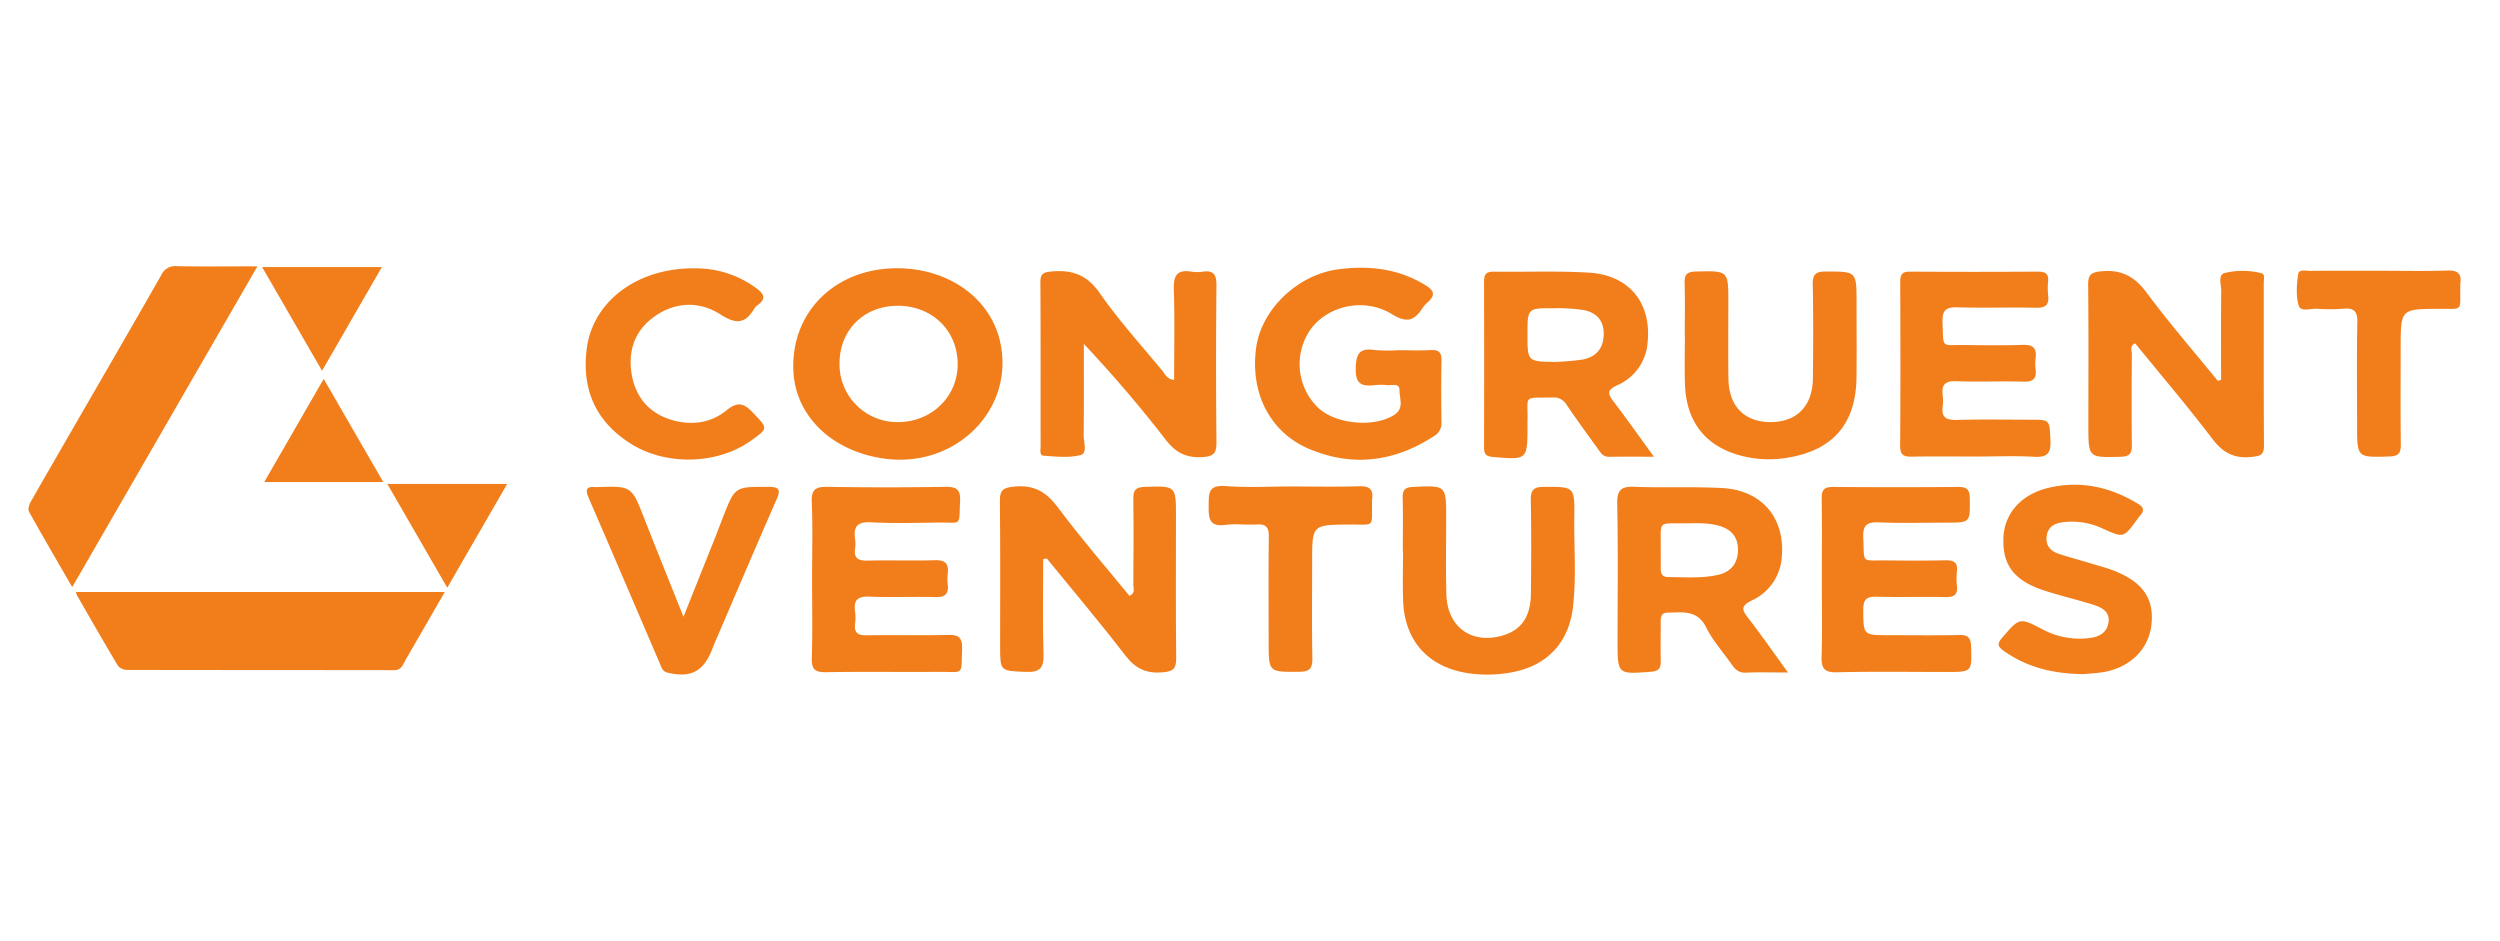 <svg xmlns="http://www.w3.org/2000/svg" xmlns:xlink="http://www.w3.org/1999/xlink" width="789" height="297" viewBox="0 0 789 297">
  <defs>
    <clipPath id="clip-path">
      <rect id="Rectangle_67" data-name="Rectangle 67" width="789" height="297" transform="translate(5761 328)" fill="none" stroke="#707070" stroke-width="1"/>
    </clipPath>
  </defs>
  <g id="Mask_Group_7" data-name="Mask Group 7" transform="translate(-5761 -328)" clip-path="url(#clip-path)">
    <g id="Group_65" data-name="Group 65" transform="translate(5770 412)">
      <path id="Path_143" data-name="Path 143" d="M1060.639,444.832c0-9.579.225-19.05-.1-28.5-.152-4.428,1.02-6.426,5.635-5.645a11.224,11.224,0,0,0,3.444,0c3.493-.511,4.419.939,4.383,4.369q-.256,24.648,0,49.3c.039,3.54-.736,4.638-4.543,4.846-5.178.282-8.4-1.505-11.514-5.525-8.008-10.341-16.478-20.325-25.8-30.183,0,9.587.073,19.177-.055,28.764-.03,2.175,1.265,5.719-.953,6.293-3.694.954-7.818.481-11.731.206-1.3-.09-.9-1.916-.9-3-.023-17.256.034-34.513-.069-51.77-.016-2.641.948-3.13,3.4-3.36,6.512-.611,11.282.972,15.344,6.83,5.974,8.612,13.109,16.421,19.781,24.547C1057.839,443.064,1058.334,444.629,1060.639,444.832Z" transform="translate(-699.086 -408.943)" fill="#f17e1a"/>
      <path id="Path_144" data-name="Path 144" d="M1395.389,444.83c0-9.307-.059-18.615.047-27.921.023-2.01-1.141-5.236,1.069-5.8a23.865,23.865,0,0,1,11.653.073c1.164.294.69,2.04.692,3.139.024,17.085-.044,34.172.075,51.256.021,2.948-1.2,3.264-3.76,3.559-5.425.627-9.074-1.162-12.437-5.573-7.858-10.307-16.266-20.2-24.464-30.269-1.819.861-1.028,2.358-1.036,3.468-.075,9.528-.121,19.058,0,28.585.036,2.68-.657,3.678-3.548,3.755-10.181.27-10.178.392-10.178-9.9,0-14.786.082-29.572-.064-44.357-.032-3.162.875-3.963,4.087-4.279,6.387-.628,10.568,1.614,14.394,6.774,7.089,9.559,14.917,18.572,22.436,27.812Z" transform="translate(-703.412 -408.942)" fill="#f17e1a"/>
      <path id="Path_145" data-name="Path 145" d="M1019.151,502.3c0,9.947-.229,19.9.1,29.837.15,4.485-1.077,5.954-5.676,5.746-8-.363-8.014-.082-8.014-8.183,0-15.272.1-30.546-.076-45.818-.041-3.488,1.133-4.129,4.432-4.475,6.261-.656,10.219,1.628,13.938,6.632,7.124,9.587,14.987,18.623,22.521,27.859,1.994-.933,1.208-2.441,1.218-3.561.078-9.032.122-18.066,0-27.1-.037-2.7.742-3.664,3.588-3.752,9.879-.3,9.875-.422,9.875,9.254,0,14.944-.1,29.89.07,44.831.038,3.484-1.145,4.224-4.48,4.472-5.117.383-8.453-1.29-11.594-5.373-8-10.4-16.487-20.425-24.779-30.6Z" transform="translate(-698.918 -409.832)" fill="#f17e1a"/>
      <path id="Path_146" data-name="Path 146" d="M1004.657,432.589c-3.1-13.434-15.892-22.7-31.745-22.989-19.86-.365-34.252,13.543-33.462,32.317.612,14.392,12.319,25.605,28.991,27.786C991.095,472.665,1009.553,453.752,1004.657,432.589Zm-32.041,25.556a18.241,18.241,0,0,1-18.6-18.241c-.1-10.6,7.472-18.33,18.093-18.468,11.036-.148,19.238,7.768,19.2,18.528C991.263,450.12,983.109,458.056,972.617,458.145Z" transform="translate(-698.065 -408.931)" fill="#f17e1a"/>
      <path id="Path_147" data-name="Path 147" d="M1201.265,451.812c-1.767-2.33-2.527-3.623,1-5.261a15.927,15.927,0,0,0,9.624-13.335c1.343-12.585-5.715-21.469-18.557-22.229-9.99-.592-20.038-.158-30.057-.306-2.478-.03-3,1.046-2.991,3.247q.074,26.118,0,52.236c0,1.984.513,2.8,2.724,2.991,11,.948,10.986,1.027,10.986-10.058,0-.336-.01-.661,0-.987.256-8.627-1.816-7.541,7.906-7.719a4.657,4.657,0,0,1,4.442,2.31c3.119,4.629,6.436,9.121,9.693,13.651.938,1.293,1.668,2.8,3.721,2.764,4.383-.089,8.755-.03,14.145-.03C1209.221,462.66,1205.341,457.162,1201.265,451.812Zm-9.93-13.385a81.282,81.282,0,0,1-8.785.75c-8.558-.148-8.558-.148-8.558-8.7,0-8.262,0-8.311,8.311-8.242a54.929,54.929,0,0,1,9.289.543c4.166.76,6.6,3.326,6.455,7.867C1197.909,435.1,1195.48,437.647,1191.335,438.427Z" transform="translate(-700.918 -408.945)" fill="#f17e1a"/>
      <path id="Path_148" data-name="Path 148" d="M1244.259,520.957c-1.945-2.507-2.606-3.82,1.017-5.587a16.285,16.285,0,0,0,9.545-13.938c.987-12.181-6.327-20.887-18.833-21.568-9.17-.494-18.389-.03-27.569-.395-4.225-.168-5.656.879-5.557,5.37.3,14.441.109,28.882.109,43.323,0,10.571-.01,10.483,10.552,9.673,2.389-.188,3.129-1.086,3.079-3.307-.089-4.1-.01-8.2-.01-12.309-.01-1.55.049-3.021,2.2-3.04,4.649-.04,9.328-1,12.141,4.669,2.093,4.205,5.37,7.828,8.094,11.727,1.076,1.53,2.211,2.635,4.373,2.547,4.087-.178,8.173-.049,13.365-.049C1252.176,531.746,1248.346,526.248,1244.259,520.957Zm-9.545-13.7c-5.152,1.165-10.453.72-15.7.7-1.994,0-2.468-1.155-2.428-2.863.04-1.974.01-3.938,0-5.913.138-9.358-1.244-8.055,8-8.183,3.445-.049,6.93-.188,10.275.73,3.9,1.066,6.189,3.514,6.11,7.8C1240.893,503.772,1238.6,506.378,1234.714,507.256Z" transform="translate(-701.467 -409.834)" fill="#f17e1a"/>
      <path id="Path_149" data-name="Path 149" d="M1132.221,435.461c3.453,0,6.914.146,10.356-.044,2.644-.147,3.389.884,3.334,3.406-.136,6.409-.1,12.823-.012,19.233a4.7,4.7,0,0,1-2.311,4.482c-12.461,8.134-25.692,9.864-39.428,4.08-12.44-5.238-18.705-17.759-16.738-31.975,1.679-12.128,13.156-23.124,26.092-24.751,9.681-1.217,18.969-.185,27.511,5.163,2.764,1.73,2.8,3.16.623,5.191a10,10,0,0,0-1.667,1.81c-2.565,4-4.869,5-9.7,2.034-8.945-5.5-20.667-2.6-25.987,5.223a19.139,19.139,0,0,0,2.733,24.347c5.6,5.228,17.8,6.282,24.05,2.15,3.1-2.049,1.567-5.082,1.584-7.648s-2.4-1.5-3.843-1.671a17.417,17.417,0,0,0-3.94-.012c-3.951.427-6.16-.123-6.038-5.253.113-4.729,1.2-6.533,5.991-5.83A51.535,51.535,0,0,0,1132.221,435.461Z" transform="translate(-699.972 -408.929)" fill="#f17e1a"/>
      <path id="Path_150" data-name="Path 150" d="M945.432,508.468c0-8.058.237-16.125-.1-24.169-.17-4.064,1.3-4.879,5.012-4.817q18.5.309,37,0c3.5-.054,5,.637,4.794,4.547-.421,8.127.779,6.624-6.895,6.726-7.071.094-14.159.291-21.211-.081-4.292-.226-5.619,1.329-5.028,5.291a10.581,10.581,0,0,1,0,2.954c-.428,3.115.984,3.919,3.934,3.843,7.068-.183,14.148.1,21.212-.126,3.323-.108,4.486,1.082,4.1,4.245a15.148,15.148,0,0,0,0,3.448c.332,2.988-.868,4.031-3.906,3.948-6.9-.187-13.823.149-20.718-.14-3.695-.155-5.177.956-4.633,4.665a15.568,15.568,0,0,1,.008,3.939c-.318,2.833.892,3.652,3.651,3.6,8.55-.149,17.108.094,25.655-.124,3.4-.087,4.6.864,4.473,4.389-.321,8.7.753,7.208-7.433,7.268-11.841.087-23.686-.094-35.524.1-3.384.054-4.582-.81-4.476-4.354C945.6,525.245,945.432,516.854,945.432,508.468Z" transform="translate(-698.141 -409.834)" fill="#f17e1a"/>
      <path id="Path_151" data-name="Path 151" d="M1316.9,469.028c-6.578,0-13.159-.083-19.734.04-2.534.047-3.87-.34-3.847-3.407.132-17.265.094-34.53.028-51.8-.009-2.27.627-3.2,3.044-3.184q20.229.127,40.458,0c2.27-.012,3.382.644,3.172,3.061a21.267,21.267,0,0,0,.012,4.434c.378,3.06-.875,3.969-3.883,3.9-8.22-.175-16.451.115-24.666-.136-3.629-.112-4.931.872-4.791,4.655.321,8.639-.51,7.143,7.005,7.242,6.084.081,12.176.173,18.253-.044,3.248-.116,4.564.964,4.128,4.207a13.8,13.8,0,0,0,0,3.447c.351,2.933-.688,4.051-3.8,3.956-7.066-.214-14.149.122-21.211-.145-3.552-.135-4.757,1.112-4.317,4.474a12.882,12.882,0,0,1,0,3.447c-.511,3.622,1.228,4.383,4.518,4.295,7.724-.207,15.458-.068,23.188-.065,6.239,0,5.99.017,6.3,6.463.2,4.032-.879,5.493-5.109,5.241C1329.412,468.752,1323.146,469.028,1316.9,469.028Z" transform="translate(-702.636 -408.946)" fill="#f17e1a"/>
      <path id="Path_152" data-name="Path 152" d="M1268.286,508.32c0-8.384.1-16.77-.052-25.151-.05-2.791.861-3.681,3.646-3.657q19.73.173,39.461,0c2.8-.025,3.6.884,3.635,3.657.094,7.613.228,7.612-7.466,7.612-7.071,0-14.15.216-21.207-.085-3.862-.165-5.136.94-4.943,4.894.4,8.229-.885,7.021,7.089,7.107,6.247.067,12.5.115,18.743-.032,2.647-.061,4.072.566,3.725,3.52a19.681,19.681,0,0,0,0,4.432c.307,2.785-.763,3.729-3.59,3.663-7.231-.167-14.471.081-21.7-.115-3.14-.085-4.29.748-4.265,4.093.06,8.041-.116,8.042,8.115,8.043,7.4,0,14.8.111,22.2-.053,2.826-.063,3.626.942,3.707,3.677.238,7.987.354,7.983-7.8,7.983-11.51,0-23.023-.184-34.525.1-4.045.1-4.964-1.283-4.849-5.029C1268.458,524.764,1268.285,516.539,1268.286,508.32Z" transform="translate(-702.311 -409.834)" fill="#f17e1a"/>
      <path id="Path_153" data-name="Path 153" d="M1224.459,430.634c0-5.419.119-10.842-.05-16.255-.084-2.668.594-3.67,3.5-3.742,10.3-.253,10.3-.377,10.3,9.761,0,8.046-.093,16.093.032,24.138.133,8.682,5.145,13.674,13.393,13.616,8.227-.059,13.159-5.068,13.26-13.776.116-9.852.145-19.707-.037-29.556-.057-3.148.769-4.2,4.066-4.19,9.749.018,9.75-.136,9.749,9.819,0,7.883.076,15.766-.02,23.647-.178,14.753-7.614,23.123-22.158,25.363a34.469,34.469,0,0,1-15.574-1.067c-10.344-3.178-15.971-10.72-16.389-22-.194-5.247-.034-10.507-.034-15.762Z" transform="translate(-701.746 -408.944)" fill="#f17e1a"/>
      <path id="Path_154" data-name="Path 154" d="M1134.312,499.723c0-5.588.1-11.178-.045-16.762-.066-2.527.744-3.35,3.341-3.466,10.392-.459,10.385-.556,10.389,9.795,0,8.053-.175,16.111.064,24.157.312,10.526,8.276,15.995,18.24,12.8,5.53-1.774,8.365-5.966,8.44-13.012.1-9.86.147-19.724-.038-29.581-.06-3.227.946-4.163,4.159-4.171,9.6-.021,9.691-.159,9.57,9.612-.12,9.522.692,19.075-.449,28.563-1.352,11.241-8.425,18.442-19.522,20.4a41.267,41.267,0,0,1-13.721.209c-12.384-1.944-19.86-10.132-20.325-22.765-.194-5.251-.033-10.515-.033-15.775Z" transform="translate(-700.582 -409.832)" fill="#f17e1a"/>
      <path id="Path_155" data-name="Path 155" d="M1351.51,538.577c-9.717-.122-17.844-2.189-25.089-7.339-1.922-1.366-2.161-2.216-.49-4.149,5.476-6.333,5.415-6.492,12.891-2.562a24.814,24.814,0,0,0,14.312,2.706c3.178-.311,5.891-1.554,6.363-5.066.445-3.312-2.152-4.639-4.7-5.448-5.155-1.639-10.45-2.843-15.588-4.529-9.576-3.142-13.248-8.057-12.884-16.739.316-7.527,5.526-13.556,14.075-15.627,10.1-2.449,19.514-.369,28.346,4.957,1.915,1.154,2.119,2.207.713,3.787-.327.368-.624.764-.914,1.162-4.278,5.867-4.292,5.9-10.793,2.955a22.785,22.785,0,0,0-12.969-2c-2.483.364-4.387,1.5-4.791,4.2-.433,2.889,1.01,4.779,3.628,5.666,3.26,1.1,6.6,1.971,9.894,2.971,2.667.808,5.388,1.494,7.969,2.526,9,3.6,12.527,8.949,11.521,17.17-.947,7.732-7.006,13.524-15.582,14.79C1355.152,538.343,1352.846,538.453,1351.51,538.577Z" transform="translate(-703.043 -409.825)" fill="#f17e1a"/>
      <path id="Path_156" data-name="Path 156" d="M907.71,409.622a32.009,32.009,0,0,1,19.005,6.135c2.37,1.719,3.657,3.245.625,5.45a3.833,3.833,0,0,0-1.029,1.056c-2.869,4.77-5.63,5.183-10.73,1.909-6.743-4.329-14.527-4.056-21.291,1-5.966,4.456-7.935,10.838-6.707,17.958,1.28,7.415,5.757,12.457,13.113,14.475,6.046,1.659,12.044.74,16.811-3.181,3.657-3.008,5.635-2.083,8.406.835,4.676,4.926,4.817,4.8-.777,8.8-10.4,7.435-26.62,7.968-37.779.959s-15.692-17.27-13.941-30.282C875.4,420.005,889.428,409.336,907.71,409.622Z" transform="translate(-697.208 -408.932)" fill="#f17e1a"/>
      <path id="Path_157" data-name="Path 157" d="M903.92,520.492c3.634-9.094,6.837-17.1,10.026-25.1.85-2.133,1.646-4.286,2.482-6.425,3.762-9.633,3.763-9.489,14.182-9.481,3.638,0,4.023.916,2.642,4.07-6.708,15.316-13.252,30.7-19.849,46.066-.258.6-.455,1.23-.712,1.831-2.775,6.493-6.7,8.315-13.708,6.7-1.7-.393-1.948-1.588-2.435-2.718-7.516-17.474-14.966-34.977-22.531-52.43-1.088-2.509-.932-3.724,2.113-3.442a3.9,3.9,0,0,0,.493,0c10.945-.375,10.9-.357,14.909,9.873C895.451,499.427,899.481,509.376,903.92,520.492Z" transform="translate(-697.212 -409.834)" fill="#f17e1a"/>
      <path id="Path_158" data-name="Path 158" d="M1446.559,410.39c7.059,0,14.122.158,21.174-.069,3.32-.107,4.476,1.1,4.019,4.23a7.734,7.734,0,0,0-.007.984c-.129,7.832,1.059,6.835-6.692,6.875-12.129.064-12.129.021-12.129,12.29,0,10.176-.073,20.353.046,30.528.032,2.689-.7,3.682-3.566,3.774-10.235.324-10.231.439-10.231-9.806,0-10.833-.142-21.668.081-32.5.072-3.513-1.047-4.639-4.439-4.325a53.551,53.551,0,0,1-8.365.006c-2-.129-5.1,1.174-5.742-1.1-.858-3.034-.583-6.524-.158-9.732.237-1.78,2.476-1.111,3.846-1.124C1431.783,410.356,1439.171,410.39,1446.559,410.39Z" transform="translate(-704.274 -408.941)" fill="#f17e1a"/>
      <path id="Path_159" data-name="Path 159" d="M1098.6,479.362c7.06,0,14.126.158,21.18-.067,3.308-.107,4.5,1.079,4.026,4.221a3.706,3.706,0,0,0,0,.492c-.148,8.634,1.132,7.31-7.18,7.371-11.733.086-11.733.024-11.733,11.738,0,10.179-.126,20.36.071,30.534.063,3.28-1.006,4.174-4.192,4.2-9.611.062-9.61.191-9.61-9.5,0-11-.087-22,.057-33,.038-2.915-.7-4.212-3.821-4-3.269.223-6.616-.318-9.837.13-5.232.727-5.369-2.158-5.326-6.045.04-3.739-.224-6.614,5.195-6.206C1084.449,479.761,1091.539,479.361,1098.6,479.362Z" transform="translate(-699.78 -409.83)" fill="#f17e1a"/>
      <path id="Path_160" data-name="Path 160" d="M826.46,513.109H710.046a7.25,7.25,0,0,0,.374,1.087c4.27,7.408,8.5,14.837,12.894,22.173a3.727,3.727,0,0,0,2.786,1.319c28.061.069,56.122.043,84.182.089a3.051,3.051,0,0,0,3.053-1.832c1.606-2.95,3.337-5.832,5.014-8.743C821.007,522.587,823.661,517.971,826.46,513.109Z" transform="translate(-695.102 -410.268)" fill="#f17e1a"/>
      <path id="Path_161" data-name="Path 161" d="M708.7,510.217c19.559-33.878,38.878-67.343,58.444-101.233h-3.012c-7.489,0-14.98.1-22.465-.058a4.786,4.786,0,0,0-4.864,2.8c-6.741,11.88-13.6,23.691-20.43,35.521-6.942,12.028-13.913,24.038-20.8,36.1-.5.868-.908,2.35-.506,3.073C699.439,494.272,703.979,502.034,708.7,510.217Z" transform="translate(-694.907 -408.923)" fill="#f17e1a"/>
      <path id="Path_162" data-name="Path 162" d="M847.458,478.552H809.629c6.328,10.958,12.516,21.67,18.914,32.751C834.926,500.252,841.087,489.585,847.458,478.552Z" transform="translate(-696.389 -409.822)" fill="#f17e1a"/>
      <path id="Path_163" data-name="Path 163" d="M789.038,444.964c-6.373,11.057-12.5,21.683-18.773,32.57h37.578Z" transform="translate(-695.88 -409.388)" fill="#f17e1a"/>
      <path id="Path_164" data-name="Path 164" d="M807.385,409.215H769.6l18.909,32.728Z" transform="translate(-695.872 -408.927)" fill="#f17e1a"/>
    </g>
  </g>
</svg>
